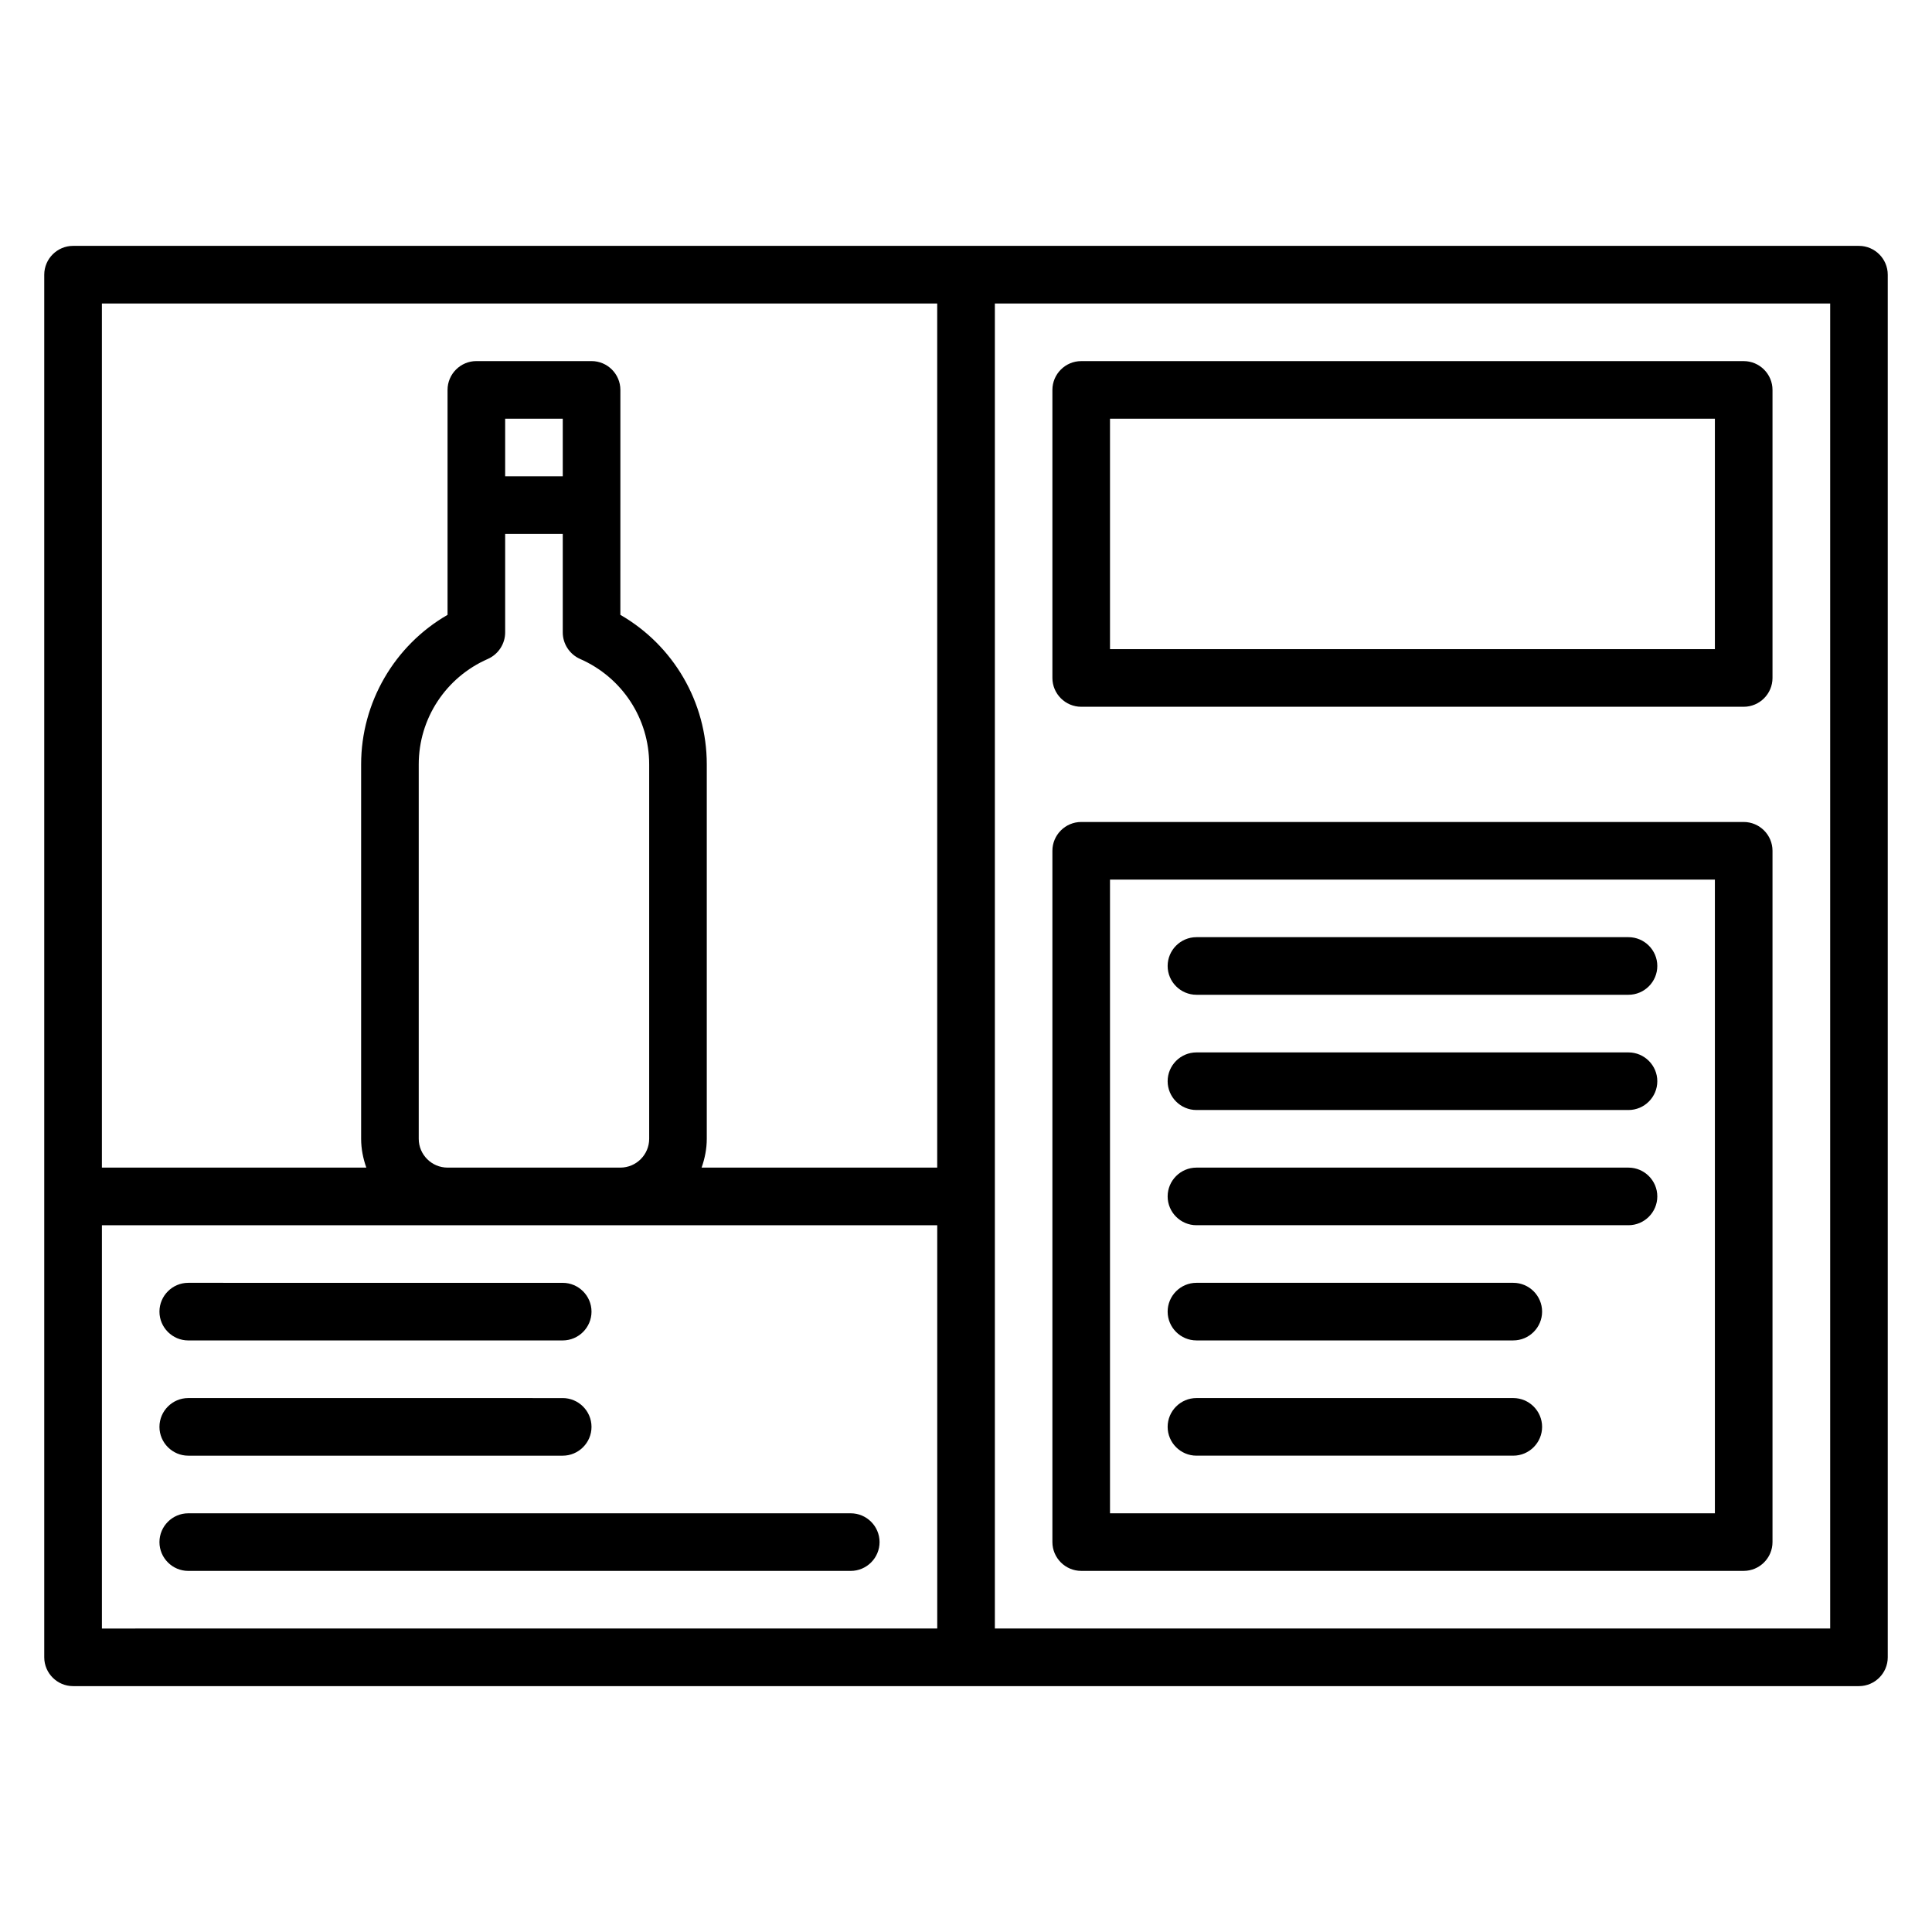 <?xml version="1.0" encoding="UTF-8"?>
<!-- Uploaded to: SVG Repo, www.svgrepo.com, Generator: SVG Repo Mixer Tools -->
<svg fill="#000000" width="800px" height="800px" version="1.1" viewBox="144 144 512 512" xmlns="http://www.w3.org/2000/svg">
 <g>
  <path d="m636.64 209.16h-473.28c-4.195 0-7.633 3.438-7.633 7.637v366.41c0 4.199 3.434 7.633 7.633 7.633h473.28c4.199 0 7.633-3.434 7.633-7.633v-366.41c0-4.199-3.434-7.637-7.633-7.637zm-244.27 15.27v229h-62.441c0.84-2.367 1.375-4.961 1.375-7.633v-99.238c0-16.488-8.855-31.527-22.902-39.617l0.004-29.082v-30.535c0-4.199-3.434-7.633-7.633-7.633h-30.535c-4.199 0-7.633 3.434-7.633 7.633v59.617c-14.047 8.09-22.902 23.207-22.902 39.617v99.234c0 2.672 0.535 5.266 1.375 7.633l-70.074 0.004v-229zm-137.4 221.37v-99.238c0-12.137 7.176-23.055 18.32-27.938 2.75-1.223 4.582-3.969 4.582-7.023v-26.105h15.266v26.105c0 3.055 1.832 5.801 4.582 7.023 11.145 4.887 18.32 15.801 18.32 27.938v99.234c0 4.199-3.434 7.633-7.633 7.633h-45.801c-4.199 0.004-7.637-3.434-7.637-7.629zm38.168-175.57h-15.266v-15.266h15.266zm-122.13 198.47h221.37v106.87l-221.37 0.004zm458.01 106.87h-221.37v-351.14h221.37z"/>
  <path d="m430.53 560.3h175.57c4.199 0 7.633-3.434 7.633-7.633v-183.2c0-4.199-3.434-7.633-7.633-7.633h-175.57c-4.199 0-7.633 3.434-7.633 7.633v183.2c0 4.199 3.438 7.633 7.633 7.633zm7.633-183.2h160.3v167.94h-160.3z"/>
  <path d="m430.53 331.3h175.57c4.199 0 7.633-3.434 7.633-7.633v-76.336c0-4.199-3.434-7.633-7.633-7.633h-175.57c-4.199 0-7.633 3.434-7.633 7.633v76.336c0 4.199 3.438 7.633 7.633 7.633zm7.633-76.336h160.3v61.066l-160.3 0.004z"/>
  <path d="m575.57 392.36h-114.5c-4.199 0-7.633 3.434-7.633 7.633 0 4.199 3.434 7.633 7.633 7.633h114.5c4.199 0 7.633-3.434 7.633-7.633 0-4.195-3.438-7.633-7.633-7.633z"/>
  <path d="m575.57 422.9h-114.5c-4.199 0-7.633 3.434-7.633 7.633s3.434 7.633 7.633 7.633h114.5c4.199 0 7.633-3.434 7.633-7.633 0-4.195-3.438-7.633-7.633-7.633z"/>
  <path d="m575.57 453.43h-114.5c-4.199 0-7.633 3.434-7.633 7.633 0 4.199 3.434 7.633 7.633 7.633h114.5c4.199 0 7.633-3.434 7.633-7.633 0-4.199-3.438-7.633-7.633-7.633z"/>
  <path d="m545.04 483.96h-83.969c-4.199 0-7.633 3.434-7.633 7.633 0 4.199 3.434 7.633 7.633 7.633h83.969c4.199 0 7.633-3.434 7.633-7.633 0-4.195-3.434-7.633-7.633-7.633z"/>
  <path d="m545.04 514.5h-83.969c-4.199 0-7.633 3.434-7.633 7.633 0 4.199 3.434 7.633 7.633 7.633h83.969c4.199 0 7.633-3.434 7.633-7.633 0-4.195-3.434-7.633-7.633-7.633z"/>
  <path d="m369.46 545.04h-175.57c-4.199 0-7.633 3.434-7.633 7.633s3.434 7.633 7.633 7.633h175.57c4.199 0 7.633-3.434 7.633-7.633s-3.434-7.633-7.633-7.633z"/>
  <path d="m193.89 529.77h99.234c4.199 0 7.633-3.434 7.633-7.633s-3.434-7.633-7.633-7.633l-99.234-0.004c-4.199 0-7.633 3.434-7.633 7.633 0 4.199 3.434 7.637 7.633 7.637z"/>
  <path d="m193.89 499.23h99.234c4.199 0 7.633-3.434 7.633-7.633 0-4.199-3.434-7.633-7.633-7.633l-99.234-0.004c-4.199 0-7.633 3.434-7.633 7.633 0 4.199 3.434 7.637 7.633 7.637z"/>
 </g>
</svg>